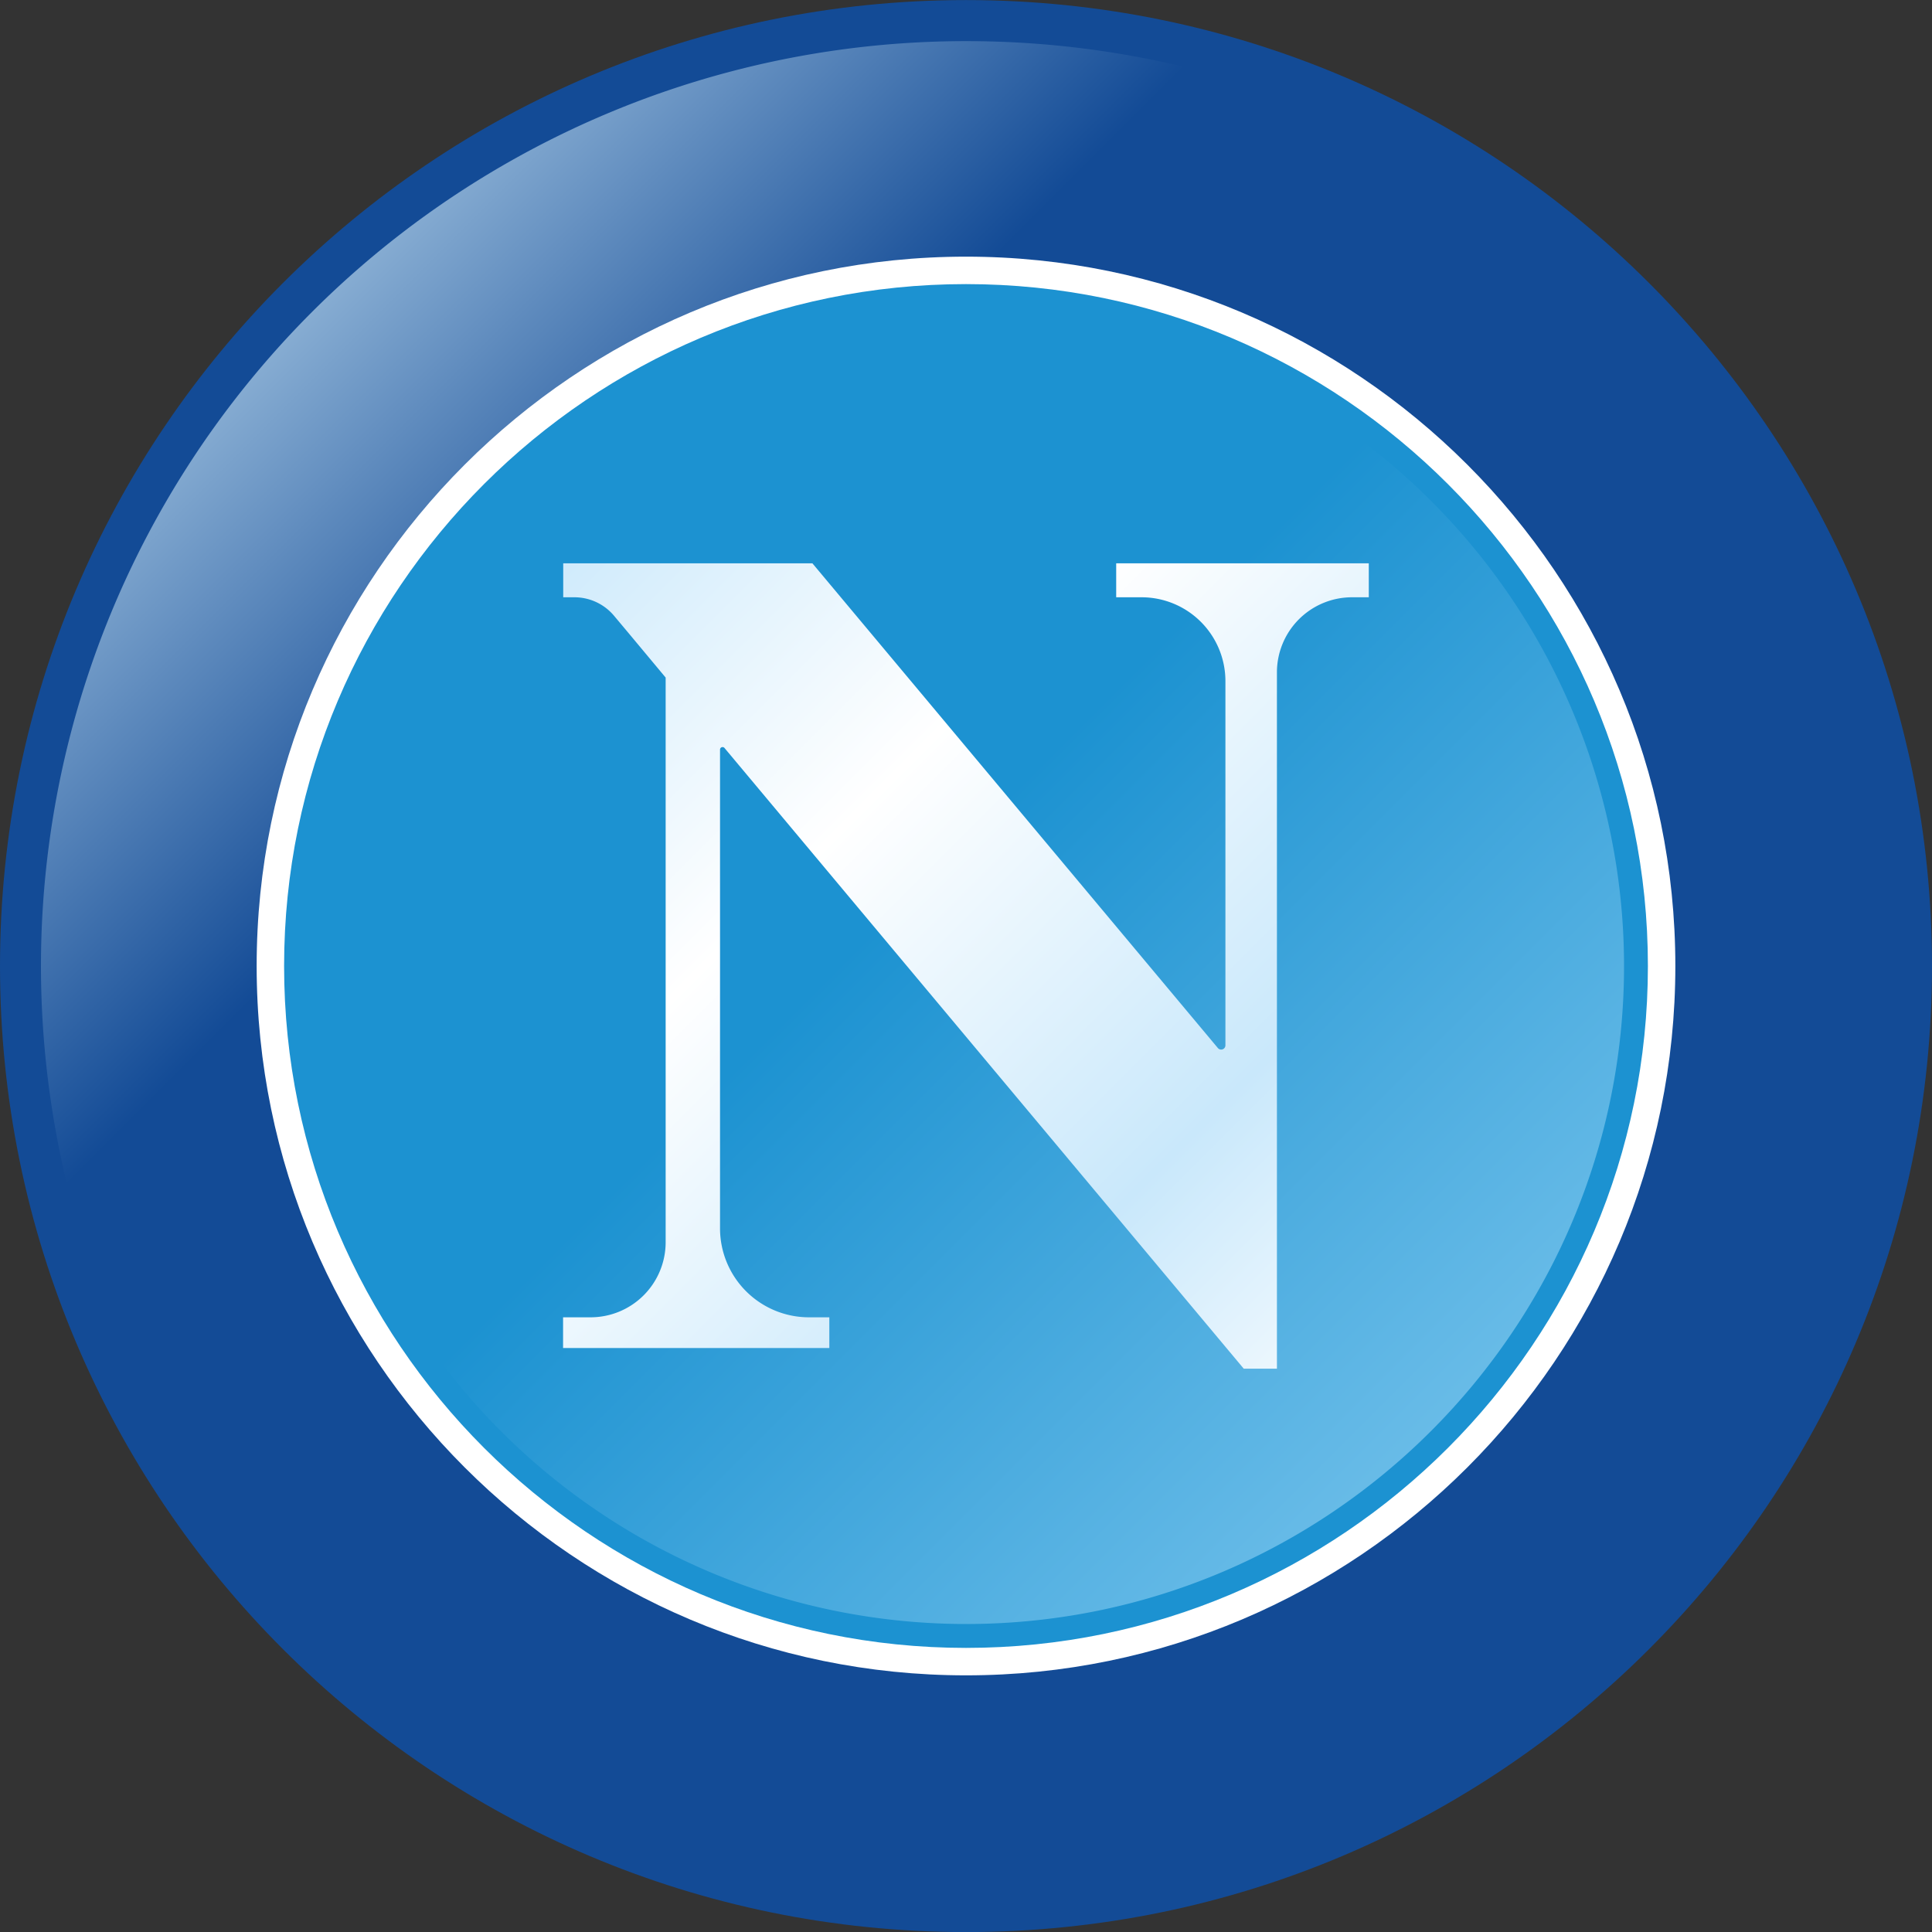 <svg id="Calque_1" data-name="Calque 1" xmlns="http://www.w3.org/2000/svg" viewBox="0 0 566 566"><rect x="0" y="0" width="566" height="566" fill="#333333" stroke="none"/><defs><style>.cls-1{fill:#134b96}.cls-2{fill:url(#linear-gradient)}.cls-3{fill:#fff}.cls-4{fill:#1c92d1}.cls-5{fill:url(#linear-gradient-2)}.cls-6{fill:url(#linear-gradient-3)}</style><linearGradient id="linear-gradient" x1="100.05" y1="302.49" x2="230.15" y2="302.49" gradientTransform="rotate(45 191.374 276.49)" gradientUnits="userSpaceOnUse"><stop offset="0" stop-color="#86acd2"/><stop offset="1" stop-color="#134b96"/></linearGradient><linearGradient id="linear-gradient-2" x1="254.18" y1="464.81" x2="476.89" y2="464.81" gradientTransform="rotate(45 342.408 466.07)" gradientUnits="userSpaceOnUse"><stop offset="0" stop-color="#1c92d1"/><stop offset="1" stop-color="#69bce8"/></linearGradient><linearGradient id="linear-gradient-3" x1="172.12" y1="291.02" x2="432.23" y2="551.12" gradientUnits="userSpaceOnUse"><stop offset="0" stop-color="#c9e8fb"/><stop offset=".35" stop-color="#fff"/><stop offset=".72" stop-color="#c9e8fb"/><stop offset="1" stop-color="#fff"/></linearGradient></defs><title>SSC Neapel [Konvertiert]</title><path class="cls-1" d="M17 421.91c0-156.31 126.71-283 283-283s283 126.7 283 283-126.72 283-283 283-283-126.68-283-283" transform="translate(-17 -138.89)"/><path class="cls-2" d="M300 150.94a271 271 0 0 0-271 271A272.76 272.76 0 0 0 36.66 486l327.51-327.46a273.34 273.34 0 0 0-64.17-7.6z" transform="translate(-17 -138.89)"/><path class="cls-3" d="M92.19 421.9c0 114.6 93.21 207.8 207.81 207.8s207.81-93.2 207.81-207.8S414.57 214.08 300 214.08 92.19 307.31 92.19 421.9" transform="translate(-17 -138.89)"/><path class="cls-4" d="M100.23 421.9c0 110.1 89.61 199.76 199.77 199.76S499.77 532 499.77 421.9 410.15 222.12 300 222.12 100.23 311.73 100.23 421.9" transform="translate(-17 -138.89)"/><path class="cls-5" d="M300 614.66c106.28 0 192.78-86.52 192.78-192.76a192.6 192.6 0 0 0-77-154L146 537.7a192.6 192.6 0 0 0 154 76.96z" transform="translate(-17 -138.89)"/><path class="cls-6" d="M344 313.87h7.4a24.57 24.57 0 0 1 24.6 24.57v106.68a1.25 1.25 0 0 1-2.24.77L255 303.92h-73v9.95h3.33a15.14 15.14 0 0 1 11.53 5.38l4.15 4.95 11 13.19v165.42a22 22 0 0 1-22.05 22h-8v9h78v-9h-5.94a26.06 26.06 0 0 1-26.08-26V358.49a.74.74 0 0 1 1.31-.47l152.12 181.84h9.72V335.92a22 22 0 0 1 22.05-22.05H418v-9.95h-74v9.95z" transform="translate(-17 -138.89)"/></svg>